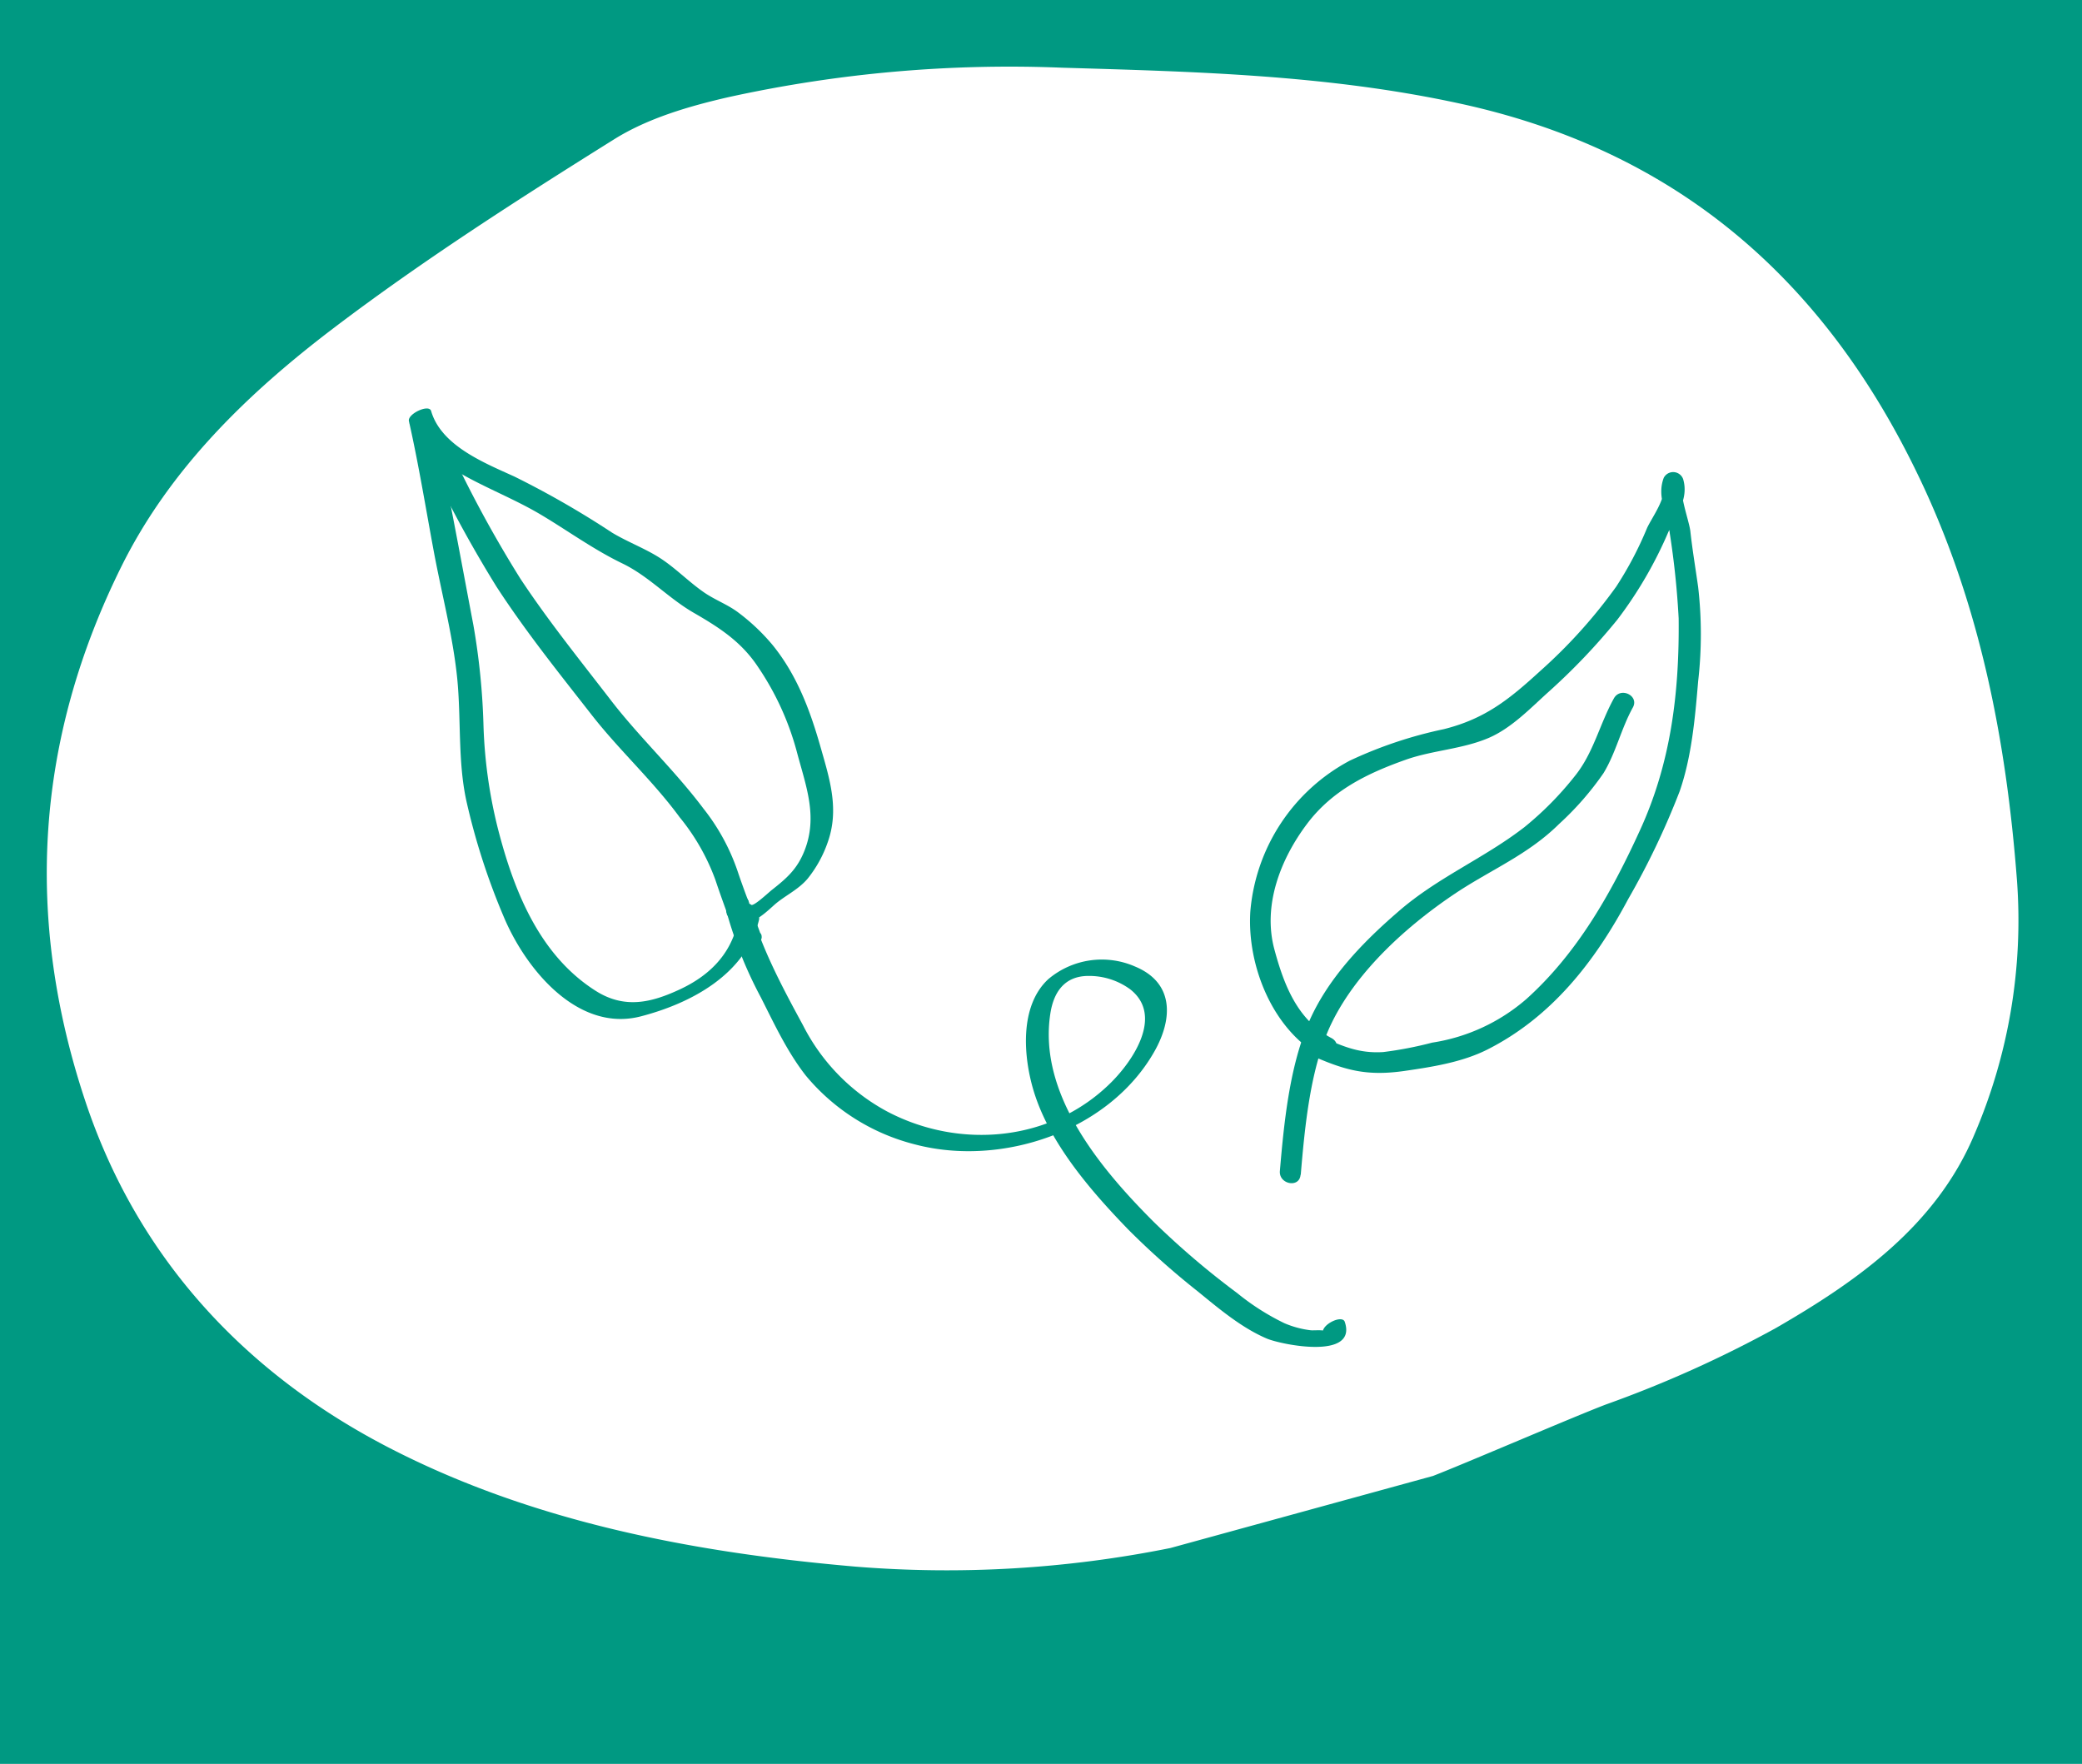 <svg id="Layer_1" data-name="Layer 1" xmlns="http://www.w3.org/2000/svg" viewBox="0 0 269.14 228"><defs><style>.cls-1{fill:#009982;}.cls-2{fill:#fff;}</style></defs><title>calm2</title><rect class="cls-1" width="269.14" height="228"/><path class="cls-2" d="M314,507.17a146.34,146.34,0,0,1-40.73,2.4c-21-1.82-41.7-5.79-60.22-15.34s-32.52-24.41-39.32-44.85c-7.92-23.81-6.41-46.83,4.75-69.24,6.27-12.56,16.26-22.22,27.25-30.58,11.61-8.82,24-16.75,36.38-24.49,4.35-2.72,9.66-4.27,14.76-5.44A169.2,169.2,0,0,1,300,315.82c17.24.51,34.38.93,51.4,4.63,28.09,6.09,46.93,22.71,59,47.5,8.18,16.72,11.66,34.67,13.05,53a70.15,70.15,0,0,1-5.57,32.9c-4.95,11.66-15.05,18.8-25.65,24.91a151.2,151.2,0,0,1-21.94,9.86c-4.13,1.57-18.13,7.6-22.33,9.23Z" transform="translate(-162.71 -307.07)"/><path class="cls-1" d="M258,426.64c-1,4-3.75,6.62-7.43,8.33s-7.12,2.54-10.85.18c-7.26-4.6-10.57-12.89-12.64-20.95a62.34,62.34,0,0,1-1.87-13.36,89.21,89.21,0,0,0-1.3-12.94c-1.74-9.15-3.39-18.39-5.43-27.47l-2.87,1.3c.94,3.23,3.65,4.78,6.41,6.41,3.44,2,7.19,3.42,10.63,5.47s6.82,4.51,10.49,6.28c3.46,1.67,5.94,4.48,9.25,6.39s6.12,3.72,8.27,6.94a36.13,36.13,0,0,1,5.05,11c1.15,4.37,2.76,8.34,1,12.8-.94,2.38-2.27,3.55-4.23,5.09-.42.33-2.38,2.18-2.67,1.91-.75-.7-3.43,1-2.5,1.84,1.78,1.66,4.17-.63,5.47-1.8s3.1-1.95,4.33-3.41a15.65,15.65,0,0,0,2.59-4.68c1.52-4.24.29-8.11-.89-12.24-1.35-4.76-3.05-9.38-6.24-13.3a26.3,26.3,0,0,0-4.36-4.14c-1.38-1.06-3-1.63-4.45-2.62-1.85-1.27-3.44-2.89-5.27-4.16-2.06-1.44-4.53-2.3-6.69-3.61a117.76,117.76,0,0,0-12.57-7.22c-3.91-1.78-9.5-4-10.79-8.49-.28-.93-3.07.38-2.87,1.31,1.25,5.55,2.16,11.16,3.2,16.76s2.49,11,3.05,16.55c.51,5.22.06,10.66,1.18,15.79a87,87,0,0,0,4.84,15c2.83,6.73,9.57,15,17.77,12.83,6.49-1.7,13.48-5.43,15.21-12.43.35-1.42-2.57-.38-2.81.61" transform="translate(-162.71 -307.07)"/><path class="cls-1" d="M259.54,423.78l-.08-.34L256.65,425a54.13,54.13,0,0,0,4.42,11c1.74,3.44,3.39,7,5.79,10.08A26.9,26.9,0,0,0,281,455c11.15,2.94,25.06-1.67,30.93-12,2.41-4.24,2.57-8.9-2.5-11a10.71,10.71,0,0,0-11.2,1.63c-3.79,3.49-3.23,10.15-1.86,14.58,2.08,6.72,7.41,12.86,12.23,17.83a102.36,102.36,0,0,0,9,8c2.72,2.22,5.61,4.66,8.86,6.05,1.89.8,11.75,2.8,10.09-2.15-.32-1-3.19.4-2.81,1.52-.24-.7,1.65.52.39-.29-.38-.25-1.56-.1-2-.15a12.35,12.35,0,0,1-3.38-.91,30.93,30.93,0,0,1-6.1-3.89,105.42,105.42,0,0,1-10.8-9.21c-6.91-6.91-15-16.57-13.35-27,.44-2.75,1.86-4.76,4.85-4.79a9,9,0,0,1,5.45,1.72c4.33,3.38.42,9.2-2.5,12.09-7.69,7.62-19.52,8.66-28.91,3.71a26,26,0,0,1-10.88-11.15c-2.8-5.15-5.64-10.47-7.1-16.17-.24-.94-3.08.37-2.81,1.52,0,.11.06.23.08.34.22.92,3.09-.35,2.81-1.52" transform="translate(-162.71 -307.07)"/><path class="cls-1" d="M217.09,364.55a162.14,162.14,0,0,0,9.8,18.35c3.7,5.7,8,11.07,12.19,16.43,3.61,4.66,8,8.62,11.49,13.38a27.8,27.8,0,0,1,4.61,8.07c1,3,2.1,5.86,3.16,8.79.37,1,3.07-.44,2.82-1.52,0-.06,0-.12-.05-.18-.22-.92-3.09.36-2.81,1.52l0,.18,2.82-1.52c-1-2.79-2.15-5.64-3.08-8.43a27.06,27.06,0,0,0-4.41-8.05c-3.64-4.85-8.07-9-11.78-13.76-4-5.2-8.23-10.43-11.87-15.94A154.93,154.93,0,0,1,219.91,363c-.47-1-3.31.49-2.82,1.52" transform="translate(-162.71 -307.07)"/><path class="cls-1" d="M334.84,441.26c-4.4-2.34-6.14-6.84-7.38-11.43-1.56-5.73.79-11.73,4.22-16.28,3.25-4.31,7.74-6.5,12.73-8.27,3.46-1.23,7.3-1.36,10.73-2.82,2.94-1.26,5.36-3.8,7.71-5.92a81.73,81.73,0,0,0,8.94-9.38,53.45,53.45,0,0,0,6.59-11.33c1.06-2.24,2.66-4.29,1.91-6.83a1.37,1.37,0,0,0-2.51-.16c-.94,2.5.49,4.62.78,7.15A108.92,108.92,0,0,1,379.71,387c.1,9.63-1,18.75-5.07,27.54-3.66,8-8.05,15.77-14.62,21.67a24.13,24.13,0,0,1-12.17,5.63,48.44,48.44,0,0,1-6.33,1.22c-3.19.2-5.28-.78-8.08-2-1.6-.71-2.79,1.74-1.18,2.45,4.33,1.91,7.1,2.68,11.94,2,3.6-.52,7.48-1.12,10.75-2.76,8.32-4.19,13.94-11.39,18.24-19.47a100.58,100.58,0,0,0,6.64-13.9c1.57-4.5,2-9.54,2.4-14.25a53.35,53.35,0,0,0,0-12.18c-.34-2.42-.73-4.71-1-7.14-.12-1.28-1.44-4.73-1-5.79l-2.52-.15c.46,1.52-1.47,4.12-2.08,5.44a45.93,45.93,0,0,1-4,7.6,66.4,66.4,0,0,1-9.78,10.86c-4,3.66-7.13,6.21-12.49,7.55a55.23,55.23,0,0,0-12.18,4.08,24.38,24.38,0,0,0-12.84,19.48c-.45,7.05,2.93,15.43,9.32,18.83,1.54.82,2.72-1.63,1.18-2.45" transform="translate(-162.71 -307.07)"/><path class="cls-1" d="M330.86,458.9c.53-6.26,1.24-13.95,4-19.61,3.35-6.86,9.94-12.73,16.19-16.88,4.56-3,9.24-4.91,13.2-8.83A38.47,38.47,0,0,0,370,407c1.61-2.65,2.28-5.76,3.79-8.48.85-1.53-1.6-2.71-2.45-1.18-1.86,3.35-2.63,7.07-5.08,10.08a41.88,41.88,0,0,1-6.48,6.56c-5.27,4.08-11.3,6.52-16.4,11-4.63,4-9.16,8.71-11.58,14.45s-3.12,12.89-3.64,19c-.15,1.72,2.52,2.25,2.67.51" transform="translate(-162.71 -307.07)"/></svg>